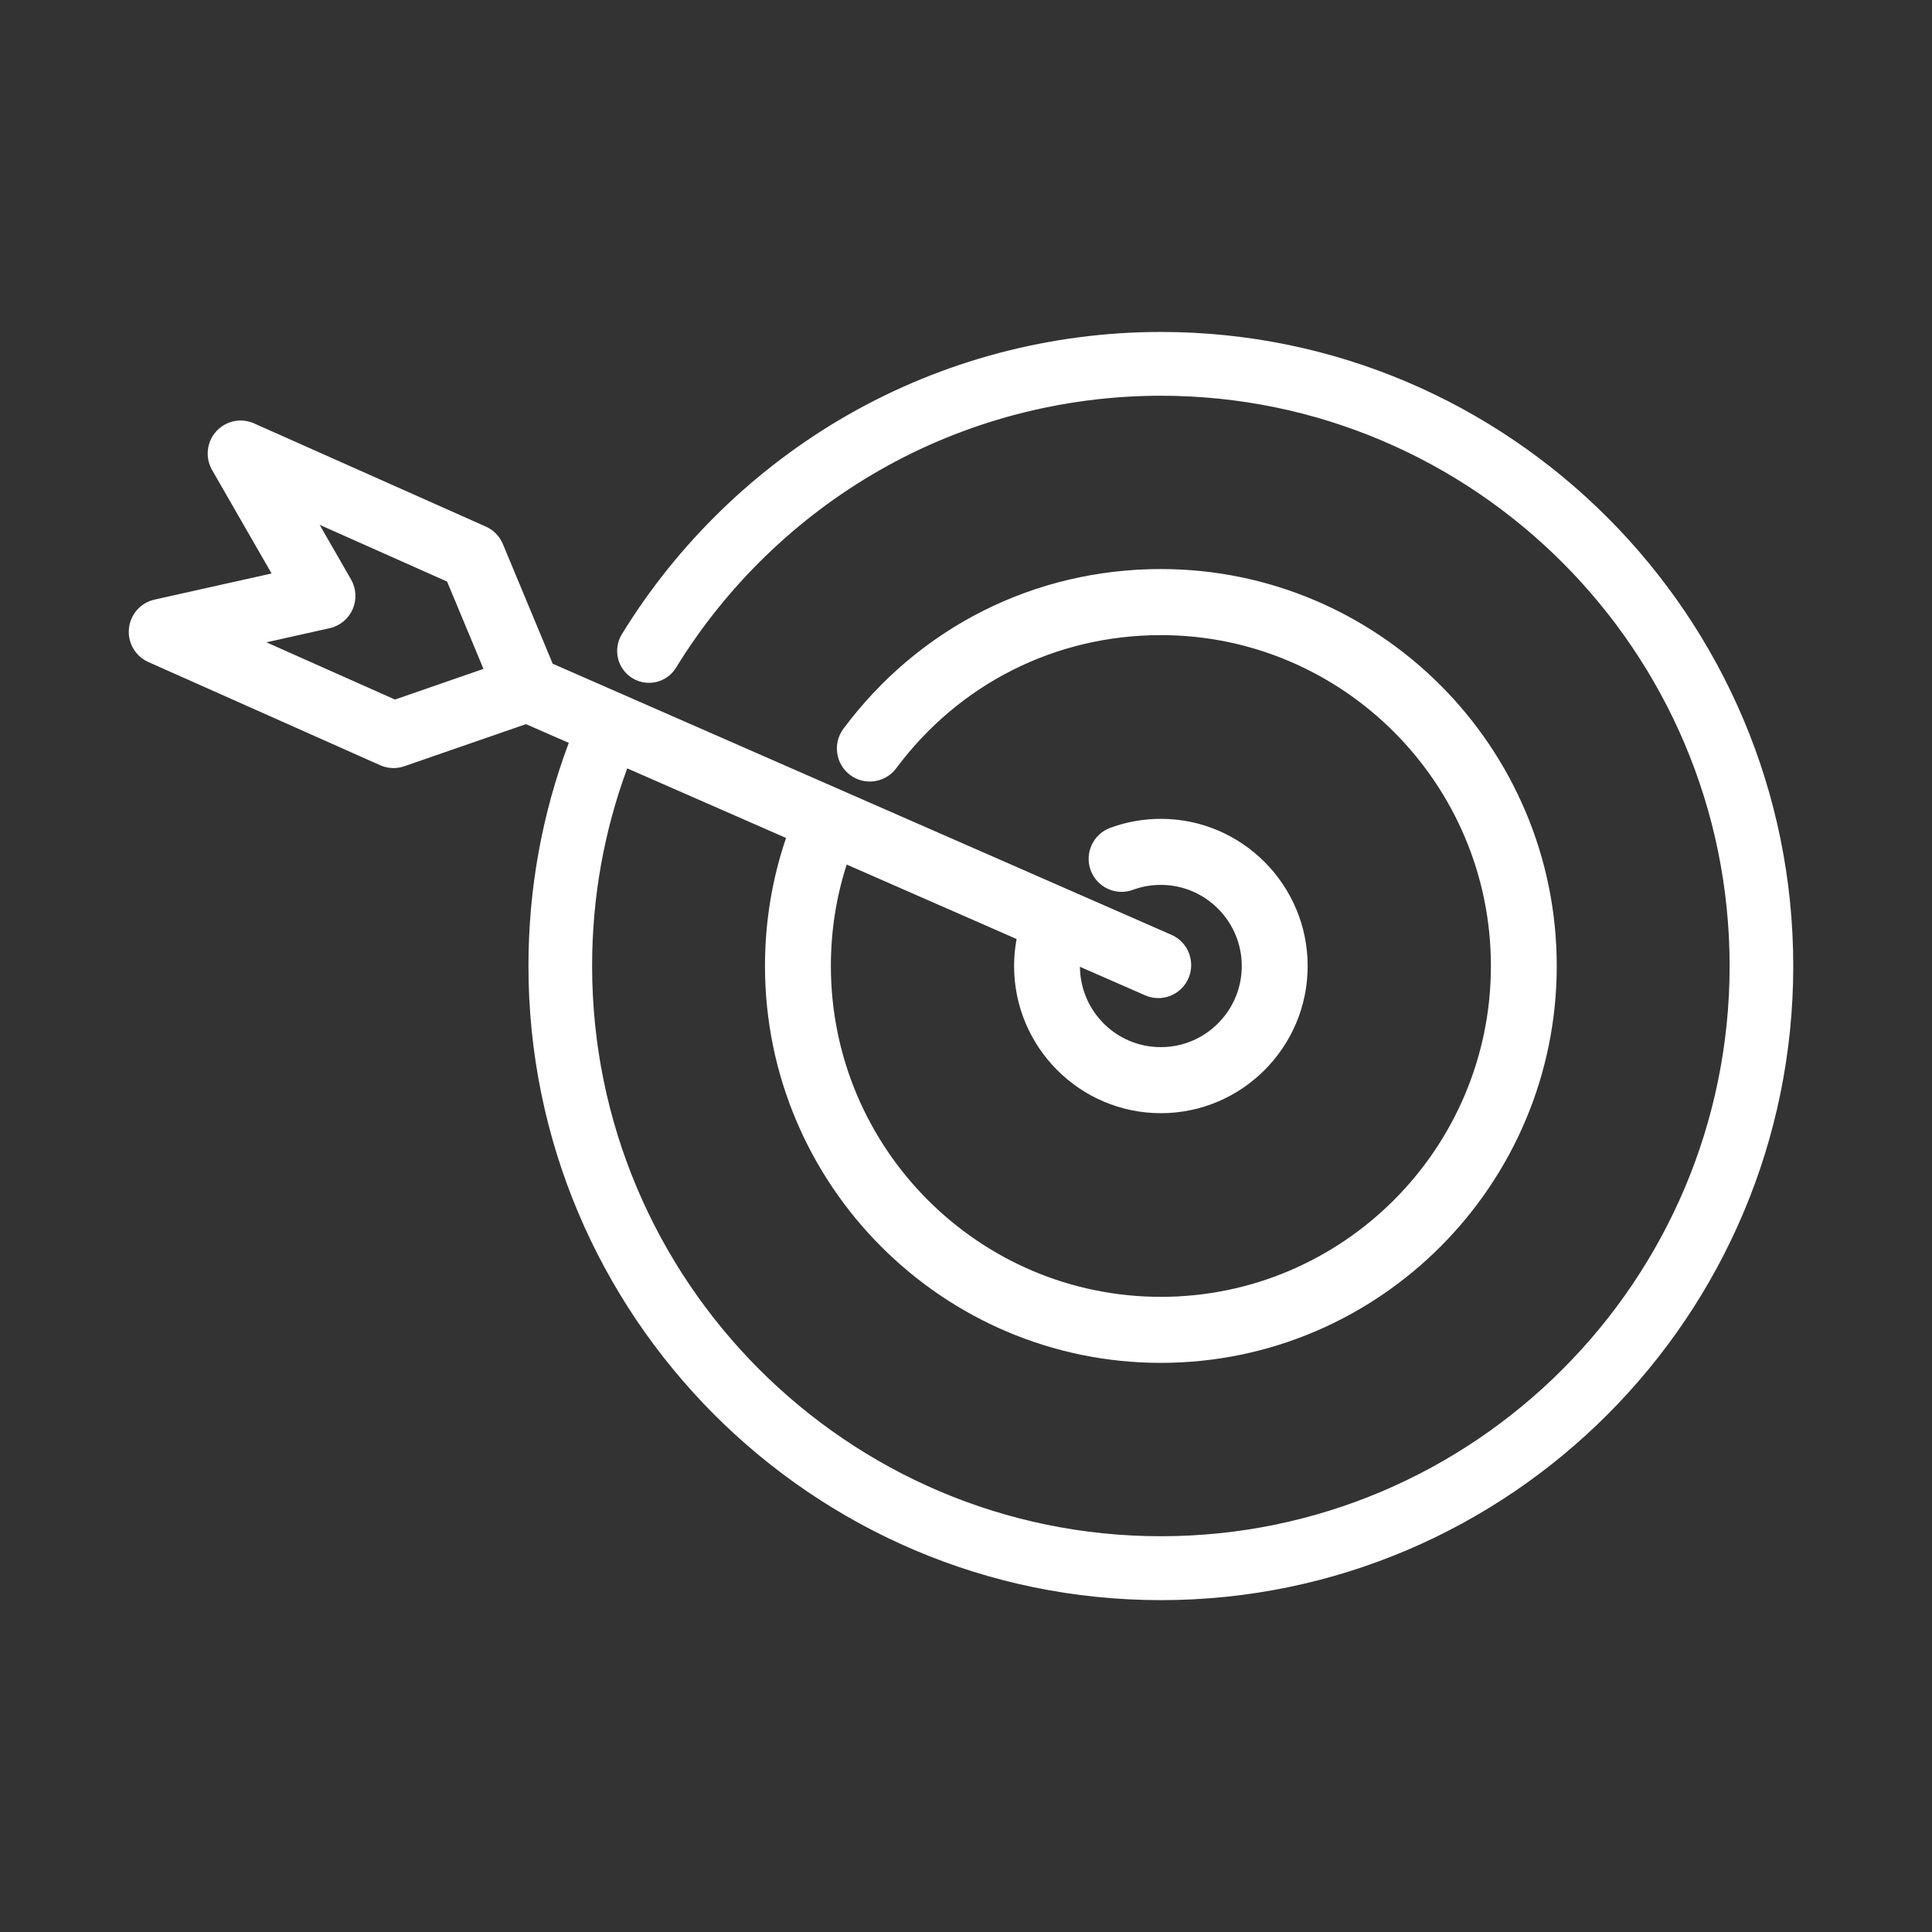<svg width="65" height="65" viewBox="0 0 65 65" fill="none" xmlns="http://www.w3.org/2000/svg">
<rect x="0" y="0" width="65" height="65" fill="#333333" stroke="none"/>
<path d="M39.056 11.168C35.355 11.168 31.711 12.135 28.516 13.965C25.418 15.739 22.793 18.289 20.922 21.337C20.612 21.843 20.769 22.503 21.273 22.814C21.777 23.125 22.436 22.968 22.746 22.462C24.429 19.72 26.792 17.426 29.579 15.829C32.45 14.184 35.729 13.314 39.056 13.314C49.607 13.314 58.191 21.921 58.191 32.499C58.191 43.078 49.607 51.685 39.056 51.685C28.506 51.685 19.921 43.078 19.921 32.499C19.921 30.206 20.319 27.974 21.102 25.851L26.446 28.192C25.976 29.575 25.737 31.019 25.737 32.498C25.737 39.862 31.712 45.852 39.055 45.852C46.398 45.852 52.375 39.861 52.375 32.498C52.375 25.136 46.4 19.145 39.055 19.145C34.811 19.145 30.918 21.103 28.376 24.518C28.01 25.009 28.111 25.706 28.601 26.073C29.091 26.441 29.786 26.339 30.152 25.848C32.272 23 35.518 21.368 39.056 21.368C45.178 21.368 50.16 26.361 50.16 32.499C50.16 38.638 45.18 43.631 39.056 43.631C32.933 43.631 27.954 38.638 27.954 32.499C27.954 31.328 28.132 30.184 28.486 29.087L34.202 31.592C34.147 31.89 34.118 32.193 34.118 32.501C34.118 35.231 36.334 37.452 39.056 37.452C41.779 37.452 43.995 35.23 43.995 32.501C43.995 29.771 41.779 27.549 39.056 27.549C38.471 27.549 37.898 27.651 37.352 27.852C36.779 28.064 36.483 28.702 36.694 29.278C36.906 29.853 37.542 30.149 38.116 29.937C38.416 29.827 38.732 29.771 39.055 29.771C40.556 29.771 41.778 30.996 41.778 32.501C41.778 34.006 40.556 35.23 39.055 35.23C37.554 35.23 36.347 34.02 36.333 32.526L38.525 33.486C38.669 33.55 38.82 33.58 38.968 33.58C39.395 33.58 39.802 33.331 39.984 32.913C40.228 32.351 39.973 31.696 39.412 31.451L18.595 22.33L16.918 18.303C16.808 18.041 16.604 17.83 16.345 17.716L8.546 14.244C8.107 14.048 7.594 14.158 7.272 14.516C6.95 14.874 6.897 15.398 7.136 15.814L9.137 19.294L5.2 20.173C4.733 20.277 4.385 20.67 4.338 21.147C4.29 21.624 4.553 22.078 4.991 22.273L12.79 25.745C12.932 25.808 13.086 25.841 13.239 25.841C13.362 25.841 13.483 25.821 13.601 25.78L17.696 24.363L19.136 24.993C18.236 27.389 17.779 29.91 17.779 32.502C17.779 44.265 27.323 53.835 39.055 53.835C50.788 53.835 60.332 44.265 60.332 32.502C60.332 20.739 50.789 11.168 39.056 11.168ZM13.29 23.536L8.963 21.61L11.091 21.135C11.435 21.058 11.723 20.822 11.864 20.498C12.006 20.174 11.986 19.802 11.81 19.495L10.754 17.657L15.042 19.566L16.266 22.504L13.289 23.535L13.29 23.536Z" fill="white"/>
</svg>
